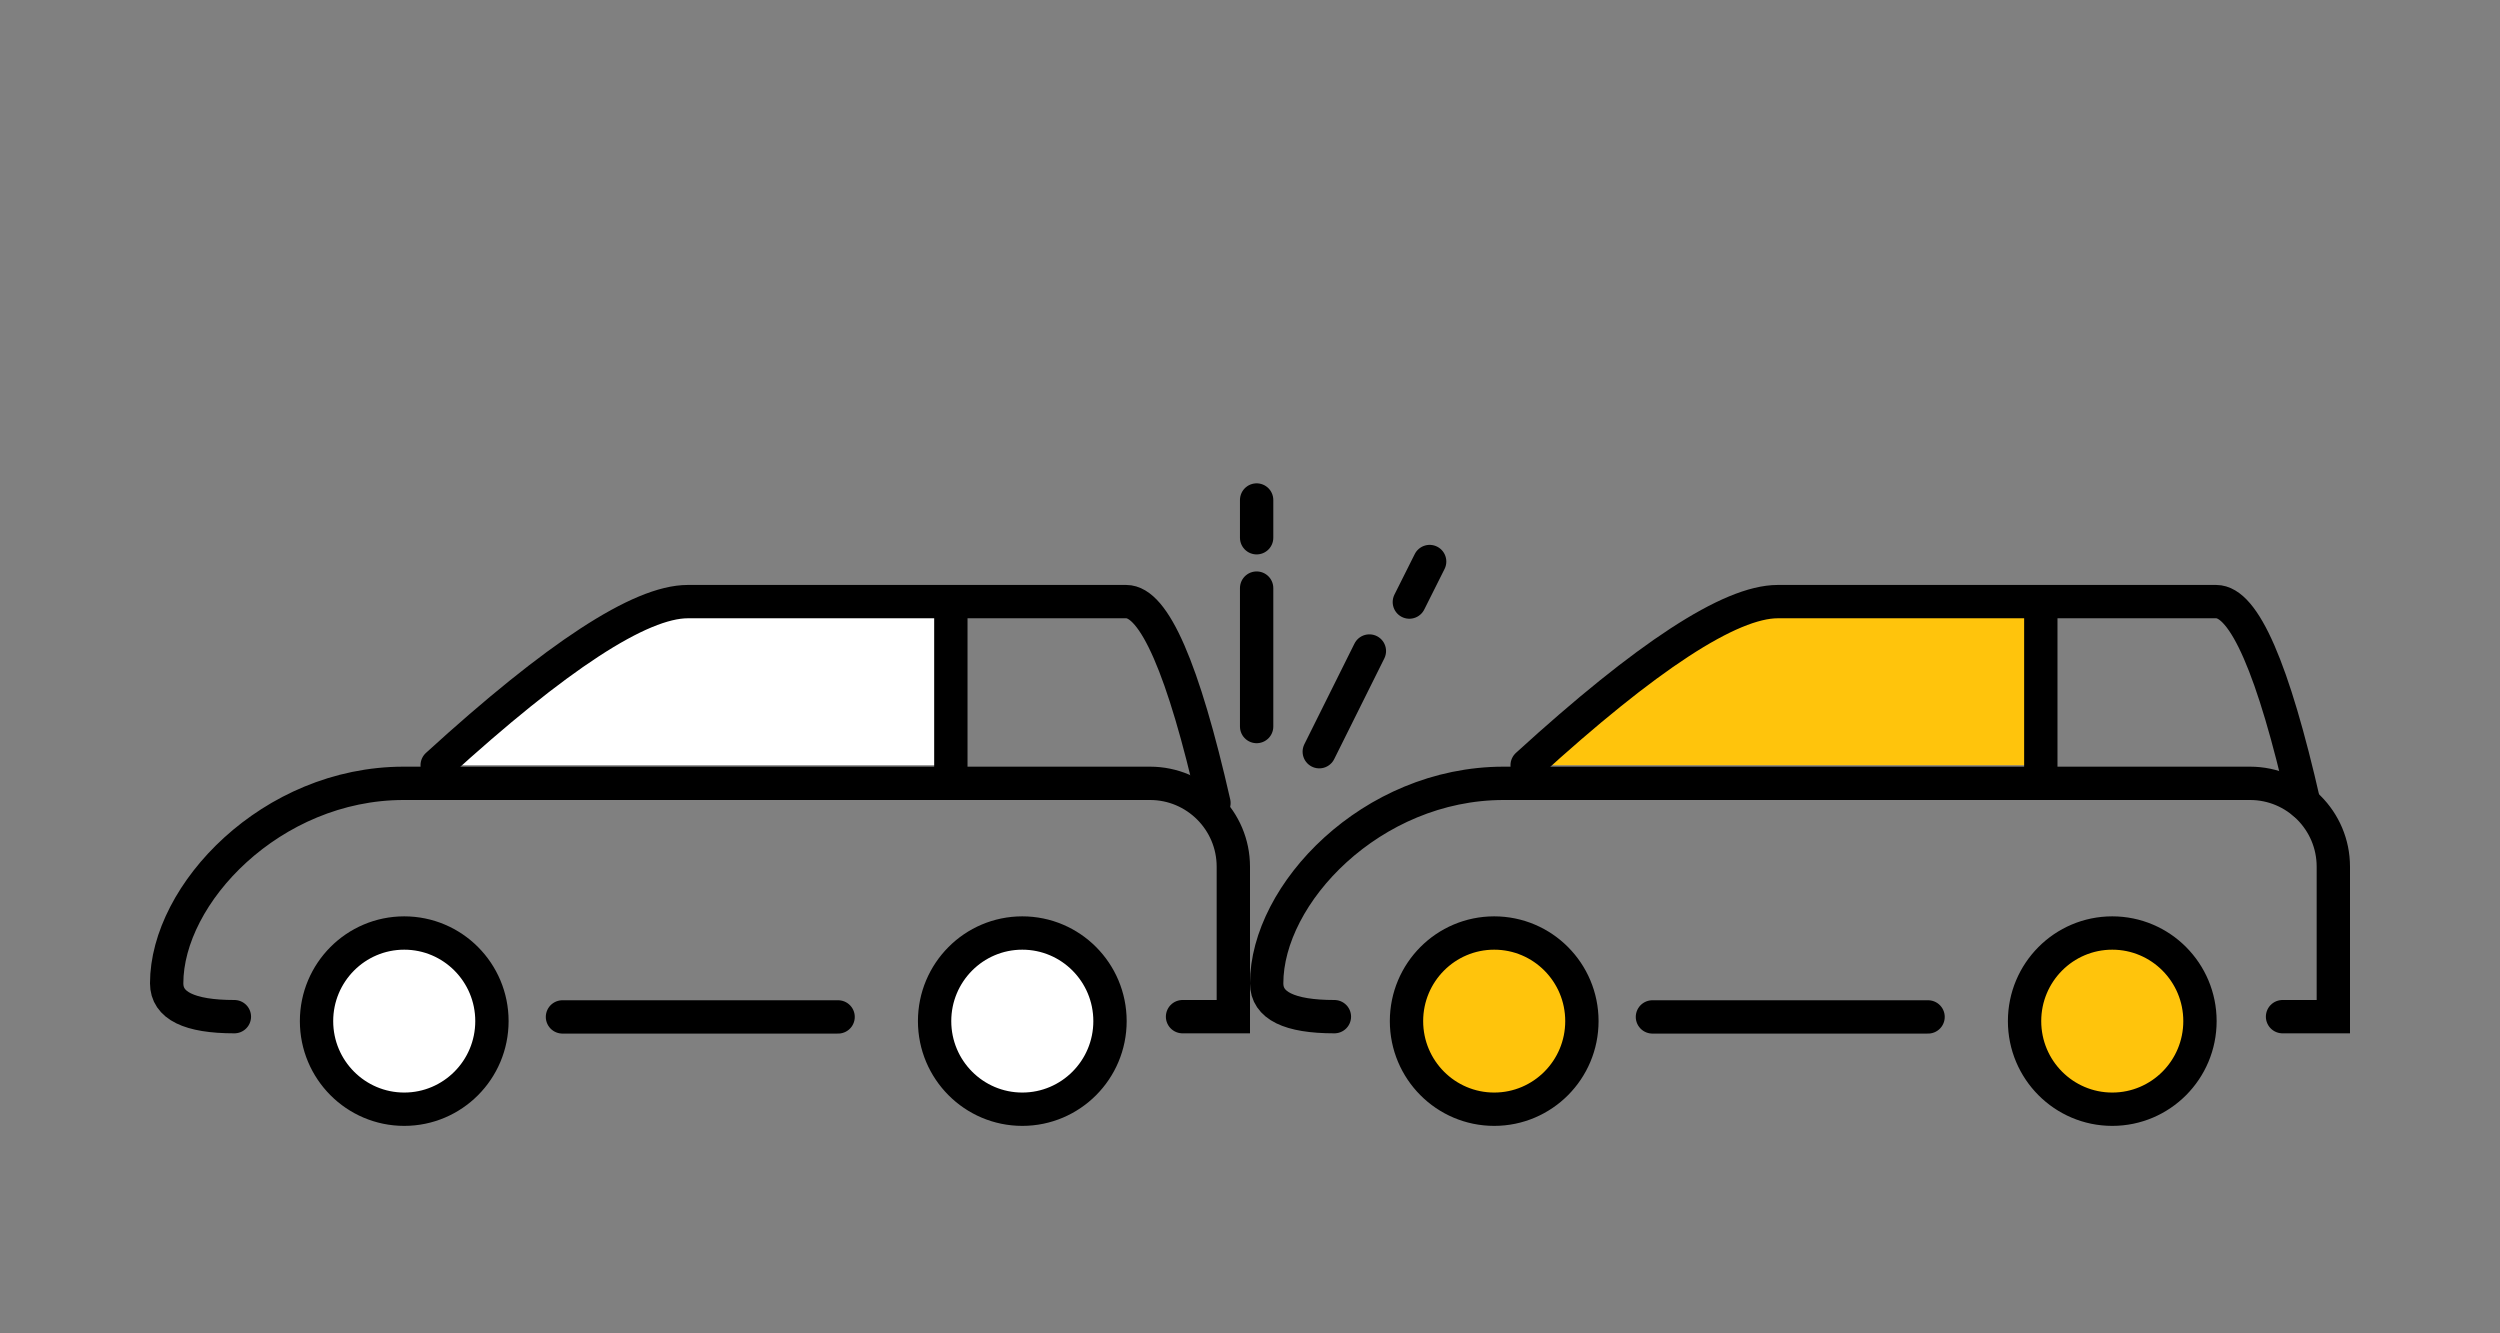 <?xml version="1.0" encoding="UTF-8"?>
<svg width="150px" height="80px" viewBox="0 0 150 80" version="1.1" xmlns="http://www.w3.org/2000/svg" xmlns:xlink="http://www.w3.org/1999/xlink">
    <rect x="0" y="0" width="150" height="80" fill="#808080" stroke="none"/>
    <!-- Generator: Sketch 50.2 (55047) - http://www.bohemiancoding.com/sketch -->
    <title>hit_some_one</title>
    <desc>Created with Sketch.</desc>
    <defs></defs>
    <g id="Desktop" stroke="none" stroke-width="1" fill="none" fill-rule="evenodd">
        <g id="Claim-old-claims-" transform="translate(-1510, -435)">
            <g id="Group-24" transform="translate(385, 378)">
                <g id="Group-60" transform="translate(1080, 0)">
                    <g id="icon/hit_some_one" transform="translate(45, 57)">
                        <g id="car-icon" transform="translate(10, 35.286)">
                            <ellipse id="Oval" stroke="#000000" stroke-width="2" fill="#FFFFFF" cx="51.338" cy="25.981" rx="5.262" ry="5.286"></ellipse>
                            <ellipse id="Oval-Copy" stroke="#000000" stroke-width="2" fill="#FFFFFF" cx="14.254" cy="25.981" rx="5.262" ry="5.286"></ellipse>
                            <path d="M23.748,25.729 L40.286,25.729" id="Path-2" stroke="#000000" stroke-width="2" stroke-linecap="round" stroke-linejoin="round"></path>
                            <path d="M60.952,25.714 L64,25.714 L64,16.714 C64,13.953 61.761,11.714 59,11.714 C44.074,11.714 29.148,11.714 14.222,11.714 C6.276,11.714 1.07396405e-12,18.349 1.11721743e-12,23.714 C1.11721743e-12,25.048 1.354,25.714 4.063,25.714" id="Path-3" stroke="#000000" stroke-width="2" stroke-linecap="round"></path>
                            <path d="M16.231,10.627 C23.404,4.083 28.416,0.811 31.265,0.811 C34.241,0.811 39.253,0.811 46.299,0.811 L46.299,10.627" id="Path-4" fill="#FFFFFF"></path>
                            <path d="M16.231,10.627 C23.404,4.083 28.416,0.811 31.265,0.811 C35.729,0.811 55.322,0.811 57.575,0.811 C59.252,0.811 61.006,4.838 62.837,12.893" id="Path-4" stroke="#000000" stroke-width="2" stroke-linecap="round" stroke-linejoin="round"></path>
                            <path d="M47.051,0.056 L47.051,11.382" id="Path-5" stroke="#000000" stroke-width="2"></path>
                        </g>
                        <g id="car-icon" transform="translate(75.398, 35.286)">
                            <ellipse id="Oval" stroke="#000000" stroke-width="2" fill="#FFC40C" cx="51.338" cy="25.981" rx="5.262" ry="5.286"></ellipse>
                            <ellipse id="Oval-Copy" stroke="#000000" stroke-width="2" fill="#FFC40C" cx="14.254" cy="25.981" rx="5.262" ry="5.286"></ellipse>
                            <path d="M23.748,25.729 L40.286,25.729" id="Path-2" stroke="#000000" stroke-width="2" stroke-linecap="round" stroke-linejoin="round"></path>
                            <path d="M61.554,25.714 L64.602,25.714 L64.602,16.714 C64.602,13.953 62.363,11.714 59.602,11.714 C44.676,11.714 29.75,11.714 14.824,11.714 C6.878,11.714 0.602,18.349 0.602,23.714 C0.602,25.048 1.957,25.714 4.666,25.714" id="Path-3" stroke="#000000" stroke-width="2" stroke-linecap="round"></path>
                            <path d="M16.231,10.627 C23.404,4.083 28.416,0.811 31.265,0.811 C34.241,0.811 39.253,0.811 46.299,0.811 L46.299,10.627" id="Path-4" fill="#FFC40C"></path>
                            <path d="M16.231,10.627 C23.404,4.083 28.416,0.811 31.265,0.811 C35.729,0.811 55.322,0.811 57.575,0.811 C59.252,0.811 61.006,4.838 62.837,12.893" id="Path-4" stroke="#000000" stroke-width="2" stroke-linecap="round" stroke-linejoin="round"></path>
                            <path d="M47.051,0.056 L47.051,11.382" id="Path-5" stroke="#000000" stroke-width="2"></path>
                        </g>
                        <path d="M75.398,43.592 L75.398,35.286" id="Path-18" stroke="#000000" stroke-width="2" stroke-linecap="round" stroke-linejoin="round"></path>
                        <path d="M75.398,32.265 L75.398,30" id="Path-61" stroke="#000000" stroke-width="2" stroke-linecap="round" stroke-linejoin="round"></path>
                        <path d="M79.156,45.102 L82.163,39.061" id="Path-62" stroke="#000000" stroke-width="2" stroke-linecap="round" stroke-linejoin="round"></path>
                        <path d="M84.561,36.124 L85.779,33.692" id="Path-63" stroke="#000000" stroke-width="2" stroke-linecap="round" stroke-linejoin="round"></path>
                    </g>
                </g>
            </g>
        </g>
    </g>
</svg>